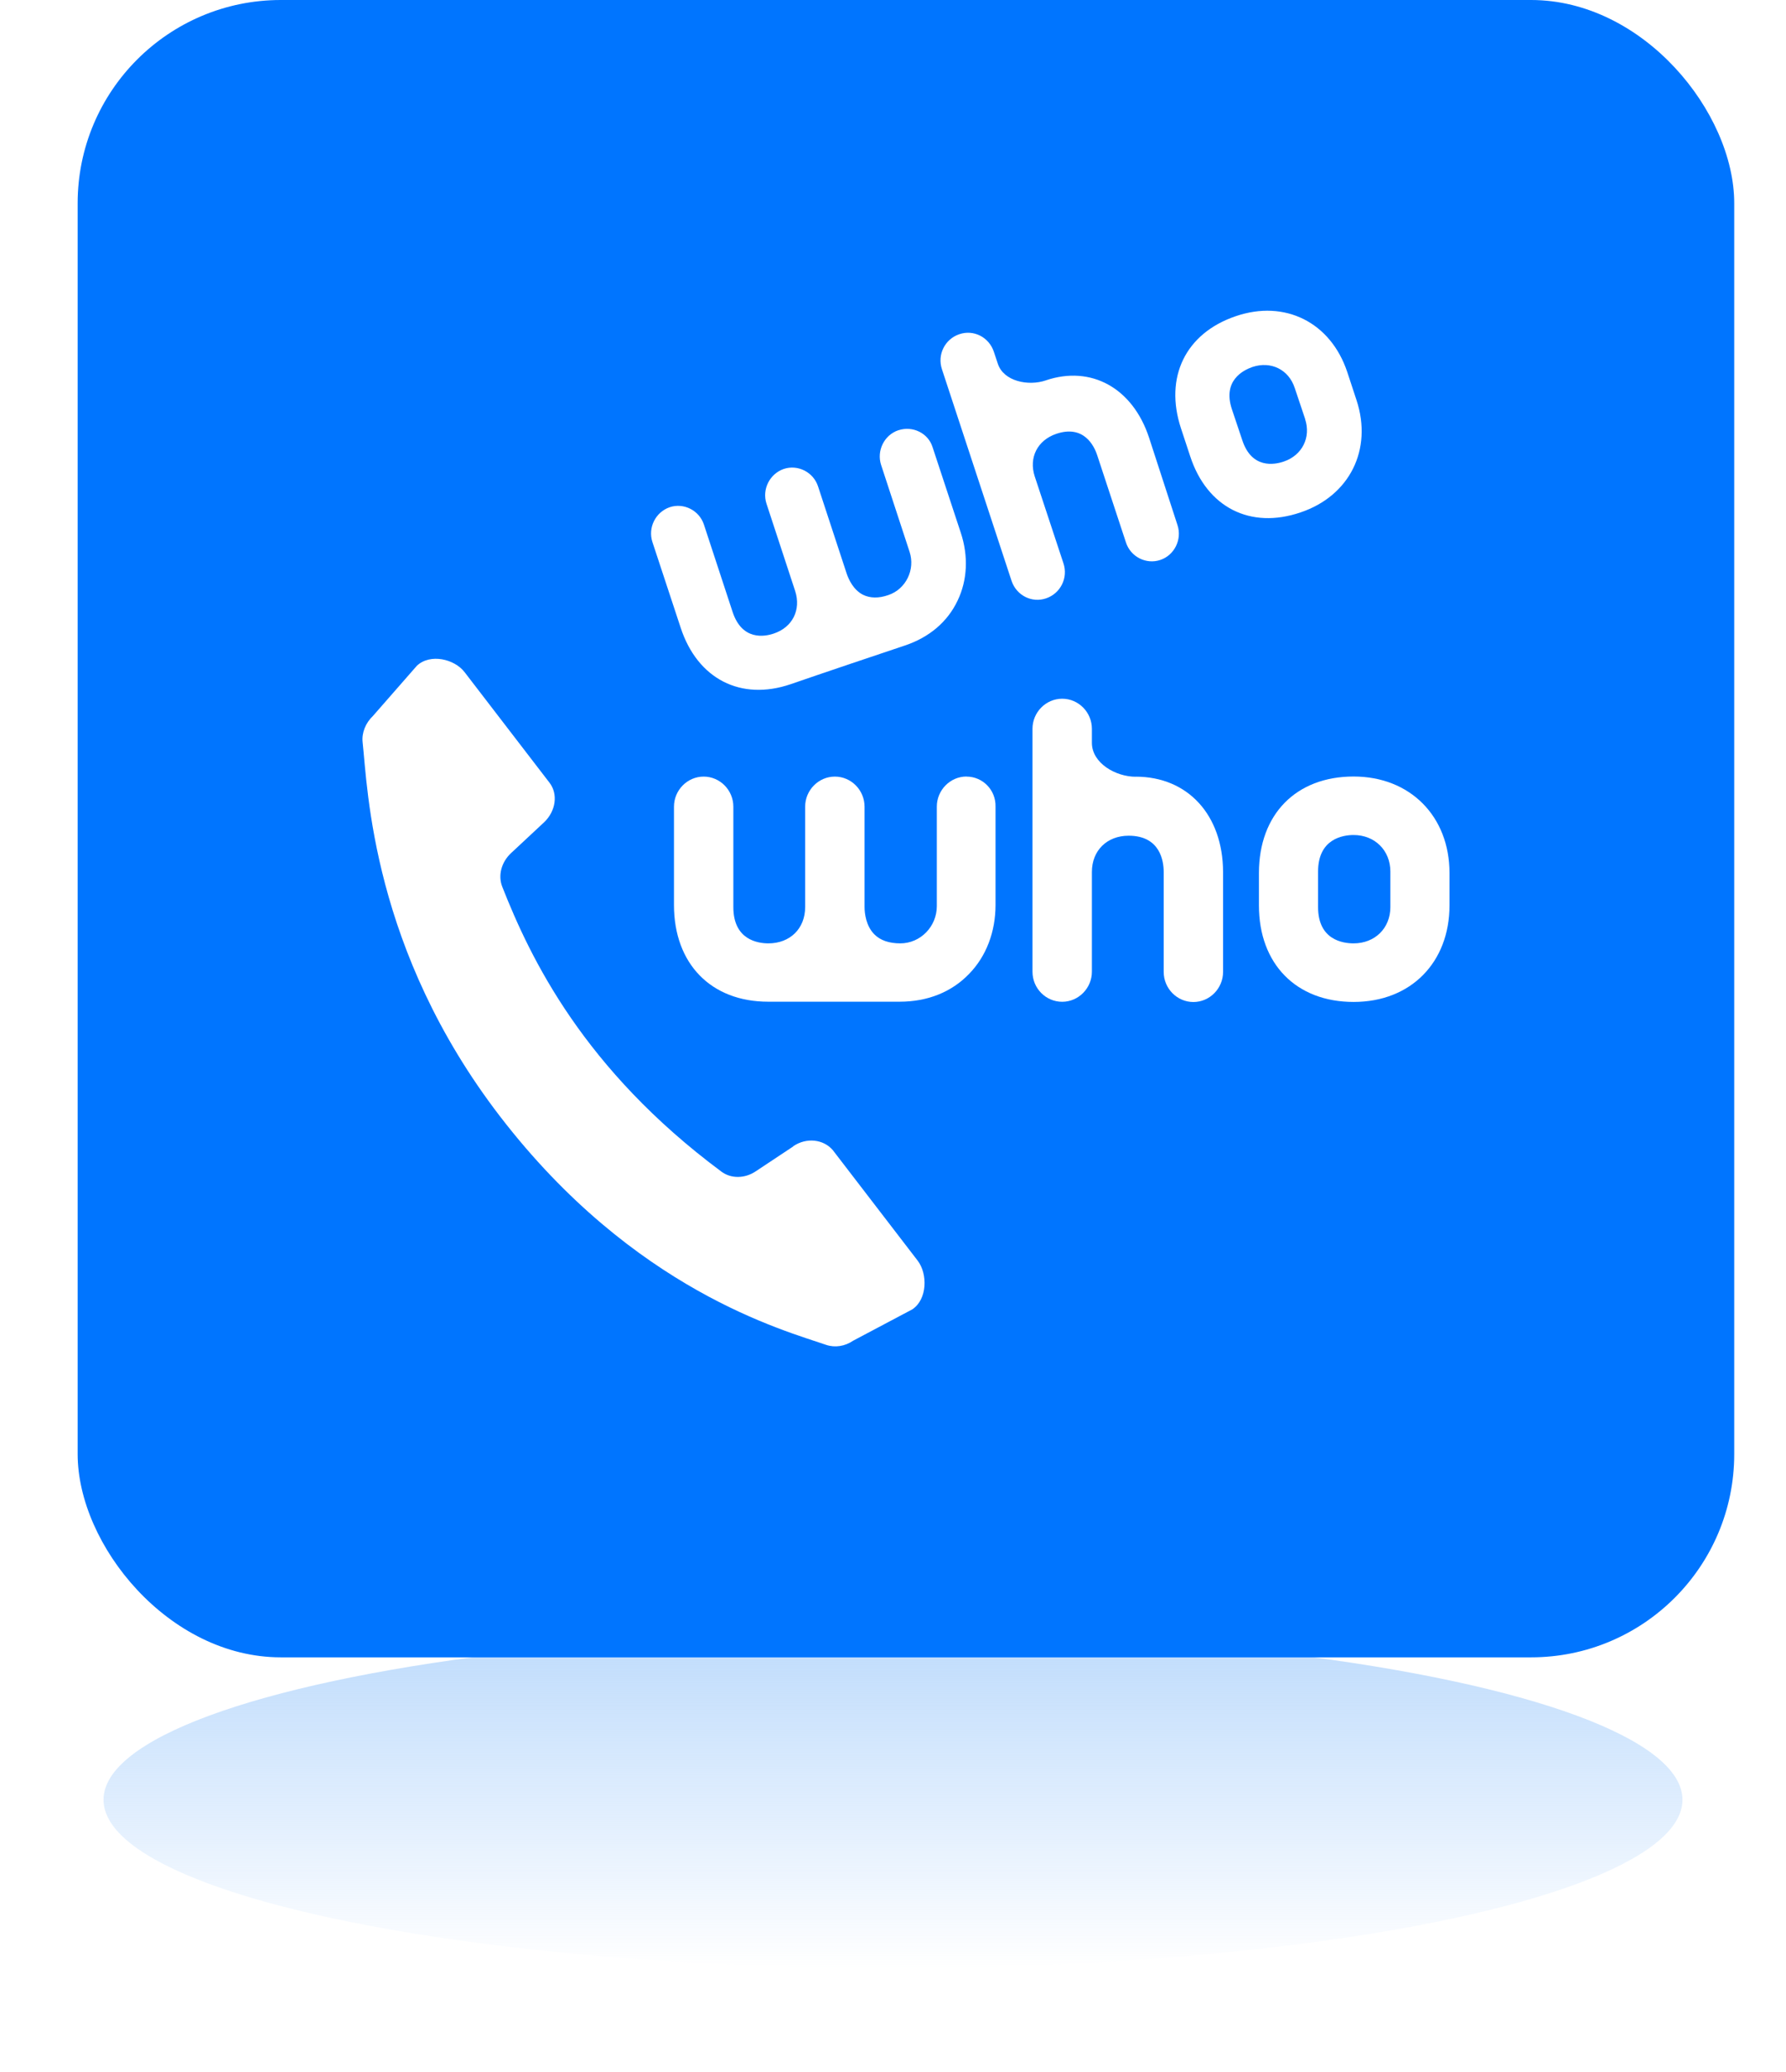 <svg width="69" height="80" viewBox="0 0 69 80" fill="none" xmlns="http://www.w3.org/2000/svg">
<g filter="url(#filter0_f_238_1159)">
<ellipse cx="34.5" cy="69.5" rx="30.5" ry="6.5" fill="url(#paint0_linear_238_1159)" fill-opacity="0.6"/>
</g>
<rect x="3" width="64" height="64" rx="7.849" fill="#0075FF"/>
<g clip-path="url(#clip0_238_1159)">
<path d="M30.644 44.272L29.195 45.233C28.771 45.518 28.234 45.518 27.869 45.242C22.555 41.295 20.495 37.018 19.404 34.242C19.235 33.813 19.365 33.299 19.742 32.945L21.022 31.752C21.473 31.323 21.568 30.665 21.23 30.226L17.948 25.955C17.563 25.451 16.623 25.222 16.105 25.709L14.412 27.643C14.121 27.92 13.97 28.301 14.009 28.662C14.207 30.464 14.367 36.675 19.324 43.118C24.496 49.837 30.291 51.372 31.919 51.934C32.257 52.048 32.642 51.991 32.962 51.772L35.248 50.561C35.831 50.171 35.84 49.189 35.455 48.684L32.174 44.413C31.815 43.992 31.157 43.917 30.65 44.26L30.644 44.272Z" fill="white"/>
<path d="M43.876 29.995C43.106 29.995 42.184 29.47 42.184 28.686V28.145C42.184 27.505 41.668 26.982 41.037 26.982C40.405 26.982 39.889 27.505 39.889 28.145V37.522C39.889 38.171 40.408 38.685 41.037 38.685C41.665 38.685 42.184 38.162 42.184 37.522V33.672C42.184 32.843 42.768 32.272 43.604 32.272C44.825 32.272 44.958 33.254 44.958 33.672V37.531C44.958 38.171 45.474 38.694 46.105 38.694C46.737 38.694 47.252 38.168 47.252 37.531V33.672C47.244 31.47 45.889 29.992 43.876 29.992V29.995Z" fill="white"/>
<path d="M37.34 29.986C36.709 29.986 36.193 30.512 36.193 31.148V34.99C36.193 35.78 35.562 36.429 34.782 36.429C34.349 36.429 34.011 36.315 33.777 36.078C33.457 35.753 33.401 35.276 33.401 35.02V31.151C33.401 30.512 32.885 29.989 32.254 29.989C31.622 29.989 31.106 30.515 31.106 31.151V35.029C31.106 35.858 30.523 36.429 29.686 36.429C29.283 36.429 28.332 36.297 28.332 35.029V31.151C28.332 30.512 27.816 29.989 27.185 29.989C26.553 29.989 26.038 30.515 26.038 31.151V34.945C26.038 37.213 27.466 38.682 29.678 38.682H34.755C35.837 38.682 36.768 38.309 37.444 37.603C38.102 36.928 38.461 35.984 38.461 34.945V31.151C38.478 30.512 37.971 29.989 37.34 29.989V29.986Z" fill="white"/>
<path d="M52.295 29.986C50.075 29.986 48.637 31.443 48.637 33.714V34.963C48.637 37.222 50.075 38.691 52.295 38.691C54.515 38.691 56 37.156 56 34.963V33.714C56 31.521 54.477 29.986 52.295 29.986ZM53.715 35.029C53.715 35.84 53.122 36.429 52.295 36.429C51.88 36.429 50.922 36.297 50.922 35.029V33.657C50.922 32.389 51.883 32.245 52.295 32.245C53.113 32.245 53.715 32.837 53.715 33.657V35.029Z" fill="white"/>
<path d="M40.408 14.688C39.733 14.919 38.775 14.73 38.55 14.046L38.396 13.583C38.209 13.021 37.616 12.715 37.059 12.907C36.504 13.096 36.202 13.697 36.392 14.262L39.08 22.429C39.267 22.99 39.86 23.297 40.417 23.105C40.971 22.915 41.274 22.315 41.084 21.75L39.975 18.395C39.741 17.671 40.079 17.004 40.803 16.755C41.867 16.391 42.27 17.211 42.391 17.584L43.5 20.948C43.678 21.501 44.28 21.807 44.825 21.624C45.37 21.444 45.673 20.834 45.492 20.281L44.392 16.899C43.761 14.983 42.154 14.097 40.405 14.688H40.408Z" fill="white"/>
<path d="M34.708 16.614C34.163 16.794 33.86 17.404 34.041 17.956L35.141 21.311C35.366 21.996 34.999 22.75 34.323 22.978C33.946 23.111 33.617 23.102 33.344 22.969C32.968 22.78 32.79 22.378 32.713 22.158L31.605 18.785C31.427 18.233 30.825 17.926 30.279 18.109C29.734 18.299 29.432 18.899 29.613 19.452L30.721 22.825C30.955 23.549 30.617 24.225 29.894 24.465C29.535 24.588 28.673 24.742 28.305 23.636L27.197 20.263C27.019 19.71 26.417 19.404 25.872 19.587C25.326 19.776 25.024 20.377 25.205 20.93L26.296 24.237C26.945 26.219 28.62 27.078 30.546 26.421C31.868 25.964 33.641 25.369 34.966 24.925C35.906 24.609 36.611 24.009 36.996 23.192C37.373 22.411 37.42 21.477 37.118 20.57L36.027 17.262C35.858 16.728 35.265 16.433 34.711 16.614H34.708Z" fill="white"/>
<path d="M47.742 12.21C45.803 12.868 44.976 14.565 45.625 16.538L45.984 17.626C46.633 19.599 48.308 20.446 50.243 19.788C52.143 19.149 53.036 17.358 52.407 15.451L52.049 14.364C51.408 12.447 49.642 11.561 47.742 12.21ZM50.421 16.184C50.655 16.89 50.309 17.584 49.594 17.824C49.236 17.947 48.361 18.11 47.996 17.004L47.593 15.803C47.226 14.697 48.026 14.298 48.385 14.172C49.099 13.934 49.787 14.268 50.021 14.983L50.424 16.184H50.421Z" fill="white"/>
</g>
<defs>
<filter id="filter0_f_238_1159" x="0" y="59" width="69" height="21" filterUnits="userSpaceOnUse" color-interpolation-filters="sRGB">
<feFlood flood-opacity="0" result="BackgroundImageFix"/>
<feBlend mode="normal" in="SourceGraphic" in2="BackgroundImageFix" result="shape"/>
<feGaussianBlur stdDeviation="2" result="effect1_foregroundBlur_238_1159"/>
</filter>
<linearGradient id="paint0_linear_238_1159" x1="34.5" y1="76" x2="34.5" y2="63" gradientUnits="userSpaceOnUse">
<stop stop-color="#92C3FA" stop-opacity="0"/>
<stop offset="1" stop-color="#92C3FA"/>
</linearGradient>
<clipPath id="clip0_238_1159">
<rect width="42" height="40" fill="white" transform="translate(14 12)"/>
</clipPath>
</defs>
</svg>
